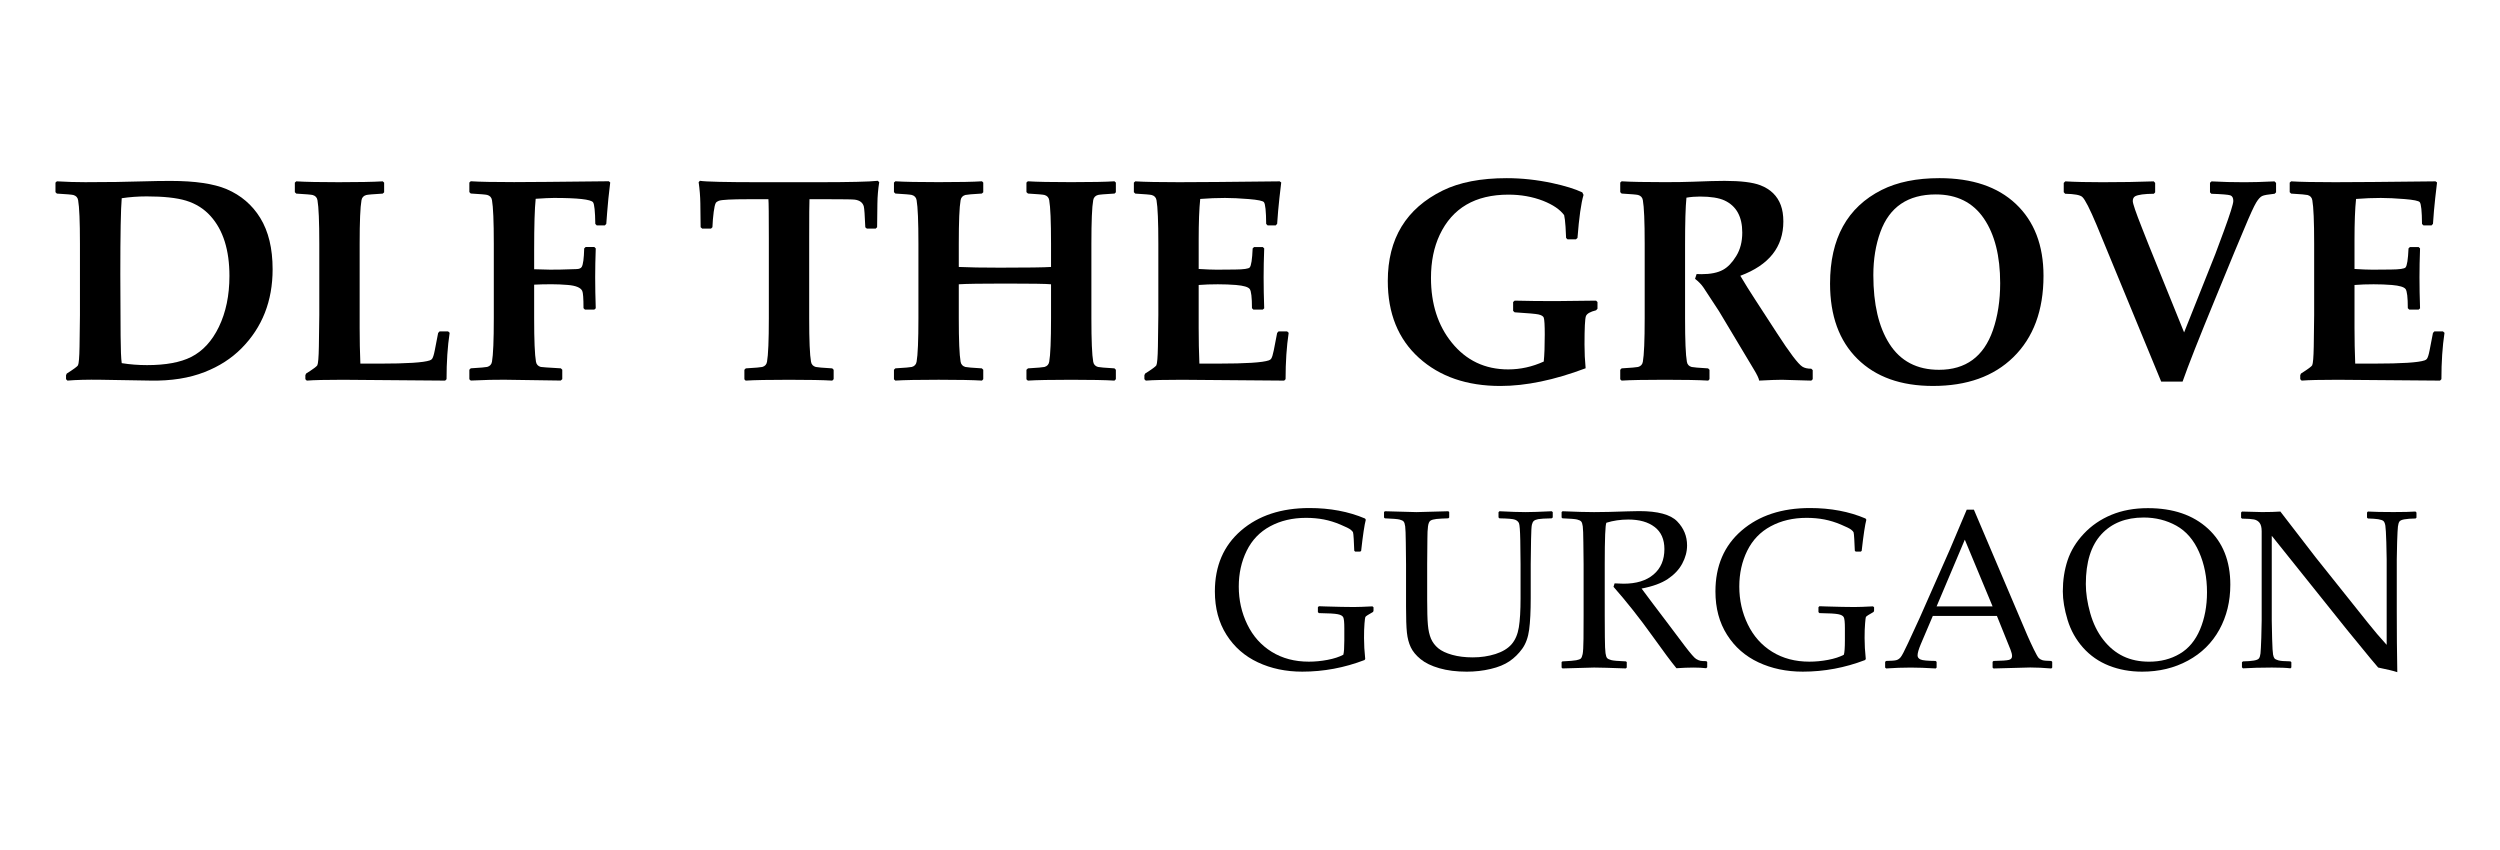 <?xml version="1.0" encoding="utf-8"?>
<!-- Generator: Adobe Illustrator 16.0.0, SVG Export Plug-In . SVG Version: 6.00 Build 0)  -->
<!DOCTYPE svg PUBLIC "-//W3C//DTD SVG 1.1//EN" "http://www.w3.org/Graphics/SVG/1.1/DTD/svg11.dtd">
<svg version="1.1" id="Layer_1" xmlns="http://www.w3.org/2000/svg" xmlns:xlink="http://www.w3.org/1999/xlink" x="0px" y="0px"
	 width="147px" height="50px" viewBox="-45.667 2.5 147 50" enable-background="new -45.667 2.5 147 50" xml:space="preserve">
<g>
	<g>
		<path d="M-29.637,18.332c0,1.87-0.609,3.417-1.827,4.647c-0.596,0.601-1.318,1.065-2.167,1.396
			c-0.91,0.359-1.97,0.526-3.183,0.504l-2.919-0.049c-0.793-0.012-1.449,0.005-1.968,0.049l-0.083-0.083v-0.231l0.042-0.099
			c0.408-0.258,0.629-0.422,0.661-0.487c0.05-0.1,0.08-0.466,0.091-1.101l0.024-1.851v-4.192c0-1.311-0.036-2.166-0.107-2.563
			c-0.028-0.16-0.121-0.261-0.281-0.306c-0.083-0.022-0.405-0.05-0.968-0.083l-0.083-0.083v-0.563l0.083-0.075
			c0.584,0.035,1.141,0.05,1.67,0.05c1.285,0,2.442-0.016,3.474-0.05c0.512-0.016,1.027-0.024,1.546-0.024
			c1.433,0,2.533,0.163,3.298,0.487c0.838,0.36,1.495,0.921,1.968,1.687C-29.88,16.102-29.637,17.107-29.637,18.332z
			 M-32.176,18.729c0-1.528-0.369-2.702-1.108-3.522c-0.386-0.431-0.868-0.733-1.446-0.91c-0.552-0.166-1.321-0.249-2.307-0.249
			c-0.513,0-1.003,0.037-1.472,0.107c-0.055,0.617-0.083,2.111-0.083,4.481l0.017,3.613c0.005,0.806,0.027,1.341,0.066,1.604
			c0.485,0.078,0.981,0.116,1.488,0.116c1.097,0,1.962-0.159,2.596-0.479c0.684-0.347,1.227-0.937,1.629-1.769
			C-32.382,20.862-32.176,19.864-32.176,18.729z"/>
		<path d="M-19.228,22.069c-0.122,0.805-0.182,1.714-0.182,2.728l-0.083,0.083l-6.011-0.049c-1.003,0-1.711,0.016-2.125,0.049
			l-0.083-0.083v-0.231l0.041-0.099c0.408-0.258,0.629-0.422,0.662-0.487c0.049-0.1,0.08-0.466,0.091-1.101l0.025-1.851v-4.192
			c0-1.311-0.036-2.166-0.107-2.563c-0.028-0.16-0.122-0.261-0.281-0.306c-0.083-0.022-0.406-0.05-0.967-0.083l-0.083-0.083v-0.563
			l0.083-0.075c0.567,0.035,1.4,0.05,2.497,0.05c1.136,0,1.998-0.016,2.588-0.05l0.083,0.075v0.571l-0.083,0.075
			c-0.563,0.033-0.885,0.061-0.968,0.083c-0.16,0.044-0.253,0.146-0.281,0.306c-0.072,0.397-0.108,1.251-0.108,2.563v4.944
			c0,0.723,0.014,1.423,0.042,2.101h1.125c1.609,0,2.596-0.063,2.96-0.191c0.061-0.022,0.104-0.052,0.132-0.09
			c0.056-0.077,0.108-0.242,0.157-0.496l0.199-1.026l0.083-0.091h0.504L-19.228,22.069z"/>
		<path d="M-9.786,13.23l-0.108,0.942C-9.916,14.383-9.94,14.659-9.967,15l-0.05,0.661l-0.083,0.091h-0.48l-0.083-0.083
			c-0.011-0.744-0.055-1.169-0.133-1.274c-0.126-0.17-0.895-0.256-2.306-0.256c-0.226,0-0.583,0.017-1.067,0.05
			c-0.06,0.562-0.09,1.571-0.09,3.026v1.116l0.935,0.025c0.281,0.005,0.802-0.006,1.562-0.034c0.149-0.005,0.249-0.046,0.298-0.124
			c0.083-0.132,0.132-0.496,0.148-1.092l0.083-0.081h0.513l0.083,0.081c-0.022,0.619-0.033,1.184-0.033,1.697
			c0,0.556,0.011,1.165,0.033,1.826l-0.083,0.074h-0.554l-0.083-0.082c0-0.578-0.025-0.918-0.075-1.018
			c-0.093-0.192-0.377-0.309-0.851-0.348c-0.326-0.027-0.645-0.041-0.959-0.041c-0.38,0-0.719,0.009-1.017,0.024v1.969
			c0,1.307,0.036,2.16,0.107,2.563c0.028,0.16,0.122,0.261,0.281,0.306c0.039,0.011,0.434,0.04,1.183,0.082l0.083,0.083v0.553
			l-0.091,0.083l-3.323-0.049c-0.474-0.006-1.13,0.01-1.968,0.049l-0.082-0.075v-0.562l0.082-0.083
			c0.563-0.032,0.886-0.062,0.968-0.082c0.16-0.044,0.253-0.146,0.281-0.306c0.071-0.403,0.107-1.256,0.107-2.563v-4.375
			c0-1.306-0.036-2.161-0.107-2.563c-0.028-0.16-0.121-0.261-0.281-0.306c-0.083-0.022-0.406-0.05-0.968-0.083l-0.082-0.083v-0.563
			l0.082-0.075c0.53,0.035,1.378,0.05,2.547,0.05c0.755,0,2.612-0.016,5.573-0.05L-9.786,13.23z"/>
		<path d="M6.031,13.214c-0.065,0.408-0.102,0.829-0.107,1.265L5.907,15.86l-0.082,0.082H5.304l-0.091-0.075
			c-0.028-0.704-0.058-1.118-0.091-1.239c-0.066-0.221-0.243-0.351-0.529-0.389c-0.11-0.016-0.629-0.025-1.554-0.025H1.93
			c-0.011,0.193-0.017,0.959-0.017,2.299v4.696c0,1.312,0.036,2.166,0.108,2.563c0.027,0.16,0.121,0.261,0.281,0.306
			c0.083,0.021,0.405,0.05,0.967,0.082l0.083,0.083v0.553L3.27,24.88c-0.546-0.033-1.395-0.049-2.546-0.049
			c-1.18,0-2.028,0.016-2.547,0.049l-0.074-0.075v-0.562l0.083-0.083c0.562-0.032,0.884-0.062,0.967-0.082
			c0.16-0.044,0.253-0.146,0.281-0.306c0.071-0.397,0.107-1.251,0.107-2.563v-4.696c0-1.361-0.008-2.129-0.025-2.299h-1.183
			c-0.987,0-1.562,0.031-1.728,0.091c-0.088,0.034-0.148,0.075-0.182,0.125c-0.049,0.088-0.091,0.264-0.124,0.528
			c-0.038,0.293-0.063,0.593-0.075,0.902l-0.083,0.082h-0.52l-0.091-0.082l-0.017-1.415c-0.006-0.396-0.039-0.807-0.099-1.231
			l0.074-0.083c0.326,0.055,1.511,0.083,3.556,0.083h3.348c1.885,0,3.07-0.028,3.556-0.083L6.031,13.214z"/>
		<path d="M19.946,24.797l-0.083,0.083c-0.546-0.033-1.395-0.049-2.546-0.049c-1.18,0-2.029,0.016-2.547,0.049l-0.082-0.075v-0.562
			l0.09-0.083c0.562-0.032,0.884-0.062,0.968-0.082c0.159-0.044,0.253-0.146,0.281-0.306c0.071-0.397,0.107-1.251,0.107-2.563
			v-1.993c-0.281-0.028-1.174-0.042-2.679-0.042c-1.389,0-2.304,0.013-2.745,0.042v1.993c0,1.312,0.036,2.166,0.107,2.563
			c0.027,0.16,0.122,0.261,0.281,0.306c0.083,0.021,0.405,0.05,0.968,0.082l0.083,0.083v0.553l-0.075,0.083
			c-0.551-0.033-1.4-0.049-2.547-0.049c-1.185,0-2.034,0.016-2.546,0.049l-0.083-0.075v-0.562l0.083-0.083
			c0.563-0.032,0.885-0.062,0.968-0.082c0.16-0.044,0.252-0.146,0.281-0.306c0.071-0.397,0.107-1.251,0.107-2.563v-4.375
			c0-1.311-0.036-2.166-0.107-2.563c-0.028-0.16-0.121-0.261-0.281-0.306c-0.083-0.022-0.405-0.05-0.968-0.083l-0.083-0.083v-0.563
			l0.083-0.075c0.53,0.035,1.378,0.05,2.546,0.05c1.196,0,2.045-0.016,2.547-0.05l0.075,0.075v0.571l-0.083,0.075
			c-0.563,0.033-0.884,0.061-0.968,0.083c-0.159,0.044-0.253,0.146-0.281,0.306c-0.072,0.397-0.107,1.251-0.107,2.563v1.364
			c0.584,0.028,1.389,0.042,2.415,0.042c1.609,0,2.612-0.014,3.009-0.042v-1.364c0-1.311-0.036-2.166-0.107-2.563
			c-0.028-0.16-0.122-0.261-0.281-0.306c-0.083-0.022-0.406-0.05-0.968-0.083l-0.09-0.083v-0.563l0.082-0.075
			c0.535,0.035,1.384,0.05,2.547,0.05c1.202,0,2.05-0.016,2.546-0.05l0.083,0.075v0.571l-0.075,0.075
			c-0.573,0.033-0.898,0.061-0.976,0.083c-0.16,0.044-0.253,0.146-0.281,0.306c-0.072,0.397-0.107,1.251-0.107,2.563v4.375
			c0,1.312,0.036,2.166,0.107,2.563c0.028,0.16,0.121,0.261,0.281,0.306c0.083,0.021,0.405,0.05,0.968,0.082l0.083,0.083V24.797z"/>
		<path d="M30.107,22.069c-0.121,0.805-0.182,1.714-0.182,2.728l-0.083,0.083l-6.011-0.049c-1.003,0-1.712,0.016-2.125,0.049
			l-0.083-0.083v-0.231l0.042-0.099c0.408-0.258,0.628-0.422,0.662-0.487c0.049-0.105,0.08-0.473,0.091-1.101l0.025-1.851v-4.192
			c0-1.311-0.036-2.166-0.107-2.563c-0.028-0.16-0.122-0.261-0.281-0.306c-0.083-0.022-0.405-0.05-0.968-0.083l-0.083-0.083v-0.563
			l0.083-0.075c0.557,0.035,1.417,0.05,2.58,0.05c1.037,0,3.006-0.016,5.912-0.05l0.09,0.066l-0.107,0.918
			c-0.033,0.292-0.058,0.54-0.074,0.745l-0.059,0.769l-0.083,0.091h-0.479l-0.083-0.083c-0.006-0.749-0.05-1.178-0.133-1.281
			c-0.061-0.079-0.357-0.139-0.889-0.183c-0.532-0.043-0.999-0.066-1.401-0.066c-0.48,0-0.965,0.02-1.456,0.059
			c-0.06,0.579-0.09,1.381-0.09,2.406v1.711c0.435,0.027,0.788,0.042,1.058,0.042l1.083-0.009c0.507-0.005,0.793-0.046,0.86-0.123
			c0.088-0.1,0.146-0.472,0.173-1.118l0.083-0.081h0.513l0.083,0.081c-0.023,0.619-0.034,1.184-0.034,1.697
			c0,0.556,0.011,1.165,0.034,1.826l-0.083,0.074h-0.554l-0.083-0.082c0-0.633-0.044-1.01-0.132-1.127
			c-0.088-0.12-0.355-0.199-0.802-0.238c-0.337-0.027-0.695-0.041-1.075-0.041c-0.402,0-0.777,0.013-1.124,0.041v2.522
			c0,0.723,0.014,1.423,0.042,2.101h1.124c1.61,0,2.596-0.063,2.96-0.191c0.06-0.022,0.105-0.052,0.132-0.09
			c0.055-0.077,0.107-0.242,0.157-0.496l0.199-1.026l0.082-0.091h0.504L30.107,22.069z"/>
		<path d="M48.264,20.655l-0.083,0.091c-0.342,0.083-0.54,0.197-0.596,0.344c-0.055,0.146-0.083,0.704-0.083,1.674
			c0,0.469,0.022,0.932,0.066,1.39c-1.841,0.694-3.512,1.041-5.011,1.041c-1.974,0-3.57-0.551-4.792-1.656
			c-1.22-1.105-1.83-2.612-1.83-4.519c0-2.485,1.077-4.258,3.231-5.317c0.987-0.485,2.242-0.727,3.763-0.727
			c0.881,0,1.775,0.097,2.679,0.29c0.744,0.161,1.332,0.342,1.763,0.545l0.074,0.149c-0.144,0.485-0.263,1.329-0.356,2.531
			l-0.091,0.081h-0.496l-0.083-0.081c0-0.105-0.011-0.322-0.032-0.65c-0.023-0.327-0.05-0.559-0.083-0.69
			c-0.242-0.331-0.655-0.612-1.239-0.844c-0.629-0.243-1.307-0.362-2.035-0.362c-1.95,0-3.299,0.787-4.043,2.364
			c-0.341,0.727-0.513,1.569-0.513,2.529c0,1.533,0.407,2.802,1.225,3.811c0.848,1.048,1.954,1.572,3.315,1.572
			c0.722,0,1.418-0.155,2.091-0.462c0.039-0.387,0.059-0.915,0.059-1.588c0-0.546-0.02-0.876-0.059-0.993
			c-0.033-0.087-0.138-0.15-0.314-0.19c-0.149-0.033-0.614-0.075-1.396-0.124l-0.091-0.083v-0.521l0.091-0.083
			c0.799,0.021,1.638,0.03,2.514,0.026c0.507-0.006,1.265-0.015,2.273-0.026l0.083,0.083V20.655z"/>
		<path d="M60.922,24.797l-0.083,0.083c-0.039,0-0.144-0.002-0.313-0.008c-0.755-0.027-1.228-0.041-1.414-0.041
			c-0.282,0-0.728,0.016-1.339,0.049c-0.022-0.133-0.128-0.353-0.315-0.661l-2.05-3.423l-0.917-1.398
			c-0.116-0.17-0.278-0.338-0.489-0.503l0.091-0.281c0.127,0.005,0.221,0.008,0.282,0.008c0.539,0,0.964-0.086,1.272-0.257
			c0.281-0.153,0.54-0.423,0.777-0.811c0.237-0.384,0.354-0.844,0.354-1.381c0-0.93-0.346-1.559-1.04-1.884
			c-0.331-0.154-0.813-0.231-1.449-0.231c-0.273,0-0.539,0.021-0.793,0.065c-0.055,0.541-0.081,1.461-0.081,2.763v4.324
			c0,1.312,0.035,2.166,0.107,2.563c0.026,0.16,0.119,0.261,0.28,0.306c0.083,0.021,0.405,0.05,0.967,0.082l0.083,0.083v0.553
			l-0.074,0.083c-0.551-0.033-1.399-0.049-2.547-0.049c-1.185,0-2.033,0.016-2.546,0.049l-0.082-0.075v-0.562l0.082-0.083
			c0.562-0.032,0.885-0.062,0.968-0.082c0.158-0.044,0.254-0.146,0.28-0.306c0.072-0.397,0.108-1.251,0.108-2.563v-4.375
			c0-1.311-0.036-2.166-0.108-2.563c-0.026-0.16-0.122-0.261-0.28-0.306c-0.083-0.022-0.406-0.05-0.968-0.083l-0.082-0.083v-0.563
			l0.082-0.075c0.541,0.035,1.39,0.05,2.546,0.05c0.673,0,1.219-0.009,1.638-0.025c0.832-0.033,1.455-0.05,1.869-0.05
			c0.953,0,1.653,0.085,2.1,0.256c0.602,0.231,1.003,0.623,1.207,1.175c0.1,0.271,0.149,0.589,0.149,0.958
			c0,1.5-0.844,2.563-2.53,3.191c0.275,0.463,0.566,0.933,0.877,1.407l1.272,1.958c0.749,1.158,1.247,1.817,1.496,1.977
			c0.128,0.083,0.304,0.123,0.529,0.123l0.083,0.083V24.797z"/>
		<path d="M74.491,18.72c0,2.035-0.594,3.631-1.778,4.787c-1.152,1.125-2.726,1.687-4.721,1.687c-1.886,0-3.366-0.53-4.44-1.59
			c-1.075-1.062-1.612-2.538-1.612-4.428c0-2.65,1.011-4.487,3.034-5.507c0.922-0.463,2.054-0.694,3.398-0.694
			c1.924,0,3.42,0.505,4.49,1.513C73.948,15.512,74.491,16.923,74.491,18.72z M71.943,19.15c0-1.598-0.319-2.867-0.962-3.809
			c-0.643-0.938-1.584-1.409-2.824-1.409c-1.638,0-2.723,0.737-3.258,2.209c-0.275,0.754-0.414,1.601-0.414,2.538
			c0,1.704,0.315,3.049,0.943,4.034c0.65,1.021,1.623,1.531,2.918,1.531c1.571,0,2.628-0.774,3.168-2.324
			C71.8,21.1,71.943,20.175,71.943,19.15z"/>
		<path d="M88.166,13.809l-0.082,0.083c-0.387,0.04-0.634,0.083-0.741,0.136c-0.106,0.053-0.222,0.178-0.342,0.376
			c-0.133,0.215-0.369,0.733-0.711,1.555l-0.587,1.398l-1.108,2.695c-0.954,2.315-1.597,3.943-1.926,4.886h-1.258l-3.795-9.202
			c-0.402-0.959-0.684-1.511-0.844-1.654c-0.121-0.115-0.458-0.178-1.008-0.189l-0.083-0.091v-0.547l0.091-0.091
			c0.579,0.035,1.309,0.05,2.19,0.05c1.103,0,2.106-0.016,3.011-0.05l0.083,0.091v0.555l-0.075,0.083
			c-0.558,0.005-0.924,0.055-1.1,0.148c-0.094,0.055-0.14,0.149-0.14,0.282c0,0.143,0.178,0.666,0.537,1.571l0.388,0.983
			l2.093,5.169l1.835-4.606c0.07-0.176,0.236-0.619,0.495-1.332c0.375-1.024,0.563-1.622,0.563-1.793
			c0-0.182-0.061-0.292-0.181-0.331c-0.123-0.038-0.491-0.07-1.109-0.09l-0.081-0.083v-0.563l0.091-0.083
			c0.621,0.035,1.27,0.05,1.941,0.05c0.479,0,1.067-0.016,1.762-0.05l0.091,0.091V13.809z"/>
		<path d="M98.07,22.069c-0.122,0.805-0.182,1.714-0.182,2.728l-0.083,0.083l-6.01-0.049c-1.004,0-1.712,0.016-2.126,0.049
			l-0.082-0.083v-0.231l0.041-0.099c0.407-0.258,0.628-0.422,0.661-0.487c0.05-0.105,0.08-0.473,0.092-1.101l0.024-1.851v-4.192
			c0-1.311-0.036-2.166-0.108-2.563c-0.026-0.16-0.12-0.261-0.279-0.306c-0.084-0.022-0.407-0.05-0.967-0.083l-0.084-0.083v-0.563
			l0.084-0.075c0.555,0.035,1.415,0.05,2.579,0.05c1.035,0,3.005-0.016,5.911-0.05l0.09,0.066l-0.107,0.918
			c-0.032,0.292-0.058,0.54-0.074,0.745l-0.058,0.769l-0.082,0.091h-0.479l-0.084-0.083c-0.006-0.749-0.05-1.178-0.132-1.281
			c-0.062-0.079-0.357-0.139-0.89-0.183c-0.532-0.043-0.999-0.066-1.401-0.066c-0.479,0-0.965,0.02-1.455,0.059
			c-0.061,0.579-0.091,1.381-0.091,2.406v1.711c0.436,0.027,0.788,0.042,1.059,0.042l1.082-0.009
			c0.509-0.005,0.795-0.046,0.86-0.123c0.089-0.1,0.146-0.472,0.175-1.118l0.081-0.081h0.514l0.083,0.081
			c-0.023,0.619-0.034,1.184-0.034,1.697c0,0.556,0.011,1.165,0.034,1.826l-0.083,0.074h-0.555l-0.082-0.082
			c0-0.633-0.044-1.01-0.133-1.127c-0.089-0.12-0.355-0.199-0.803-0.238c-0.335-0.027-0.693-0.041-1.073-0.041
			c-0.403,0-0.778,0.013-1.125,0.041v2.522c0,0.723,0.015,1.423,0.041,2.101h1.125c1.609,0,2.596-0.063,2.96-0.191
			c0.06-0.022,0.105-0.052,0.132-0.09c0.055-0.077,0.107-0.242,0.156-0.496l0.199-1.026l0.083-0.091h0.504L98.07,22.069z"/>
	</g>
	<g>
		<path d="M35.096,38.208v0.194l-0.025,0.078l-0.319,0.188c-0.078,0.049-0.124,0.085-0.136,0.112
			c-0.015,0.025-0.031,0.155-0.051,0.386c-0.02,0.231-0.027,0.515-0.027,0.85c0,0.378,0.023,0.786,0.07,1.23l-0.039,0.063
			c-1.188,0.456-2.409,0.684-3.662,0.684c-0.962,0-1.833-0.183-2.608-0.547c-0.777-0.363-1.393-0.903-1.848-1.62
			s-0.683-1.566-0.683-2.549c0-1.502,0.513-2.693,1.538-3.579c1.026-0.885,2.365-1.326,4.018-1.326c1.213,0,2.304,0.205,3.273,0.616
			l0.045,0.073c-0.078,0.289-0.17,0.899-0.273,1.828l-0.053,0.044h-0.299l-0.053-0.051l-0.031-0.689
			c-0.014-0.227-0.028-0.358-0.043-0.397c-0.016-0.04-0.063-0.09-0.14-0.153c-0.078-0.063-0.278-0.163-0.603-0.299
			c-0.322-0.137-0.646-0.236-0.971-0.3c-0.326-0.063-0.675-0.095-1.048-0.095c-0.794,0-1.497,0.166-2.107,0.495
			c-0.612,0.329-1.073,0.81-1.383,1.442c-0.31,0.631-0.465,1.332-0.465,2.104c0,0.797,0.167,1.54,0.501,2.227
			c0.333,0.688,0.813,1.225,1.438,1.611c0.625,0.385,1.351,0.577,2.179,0.577c0.361,0,0.727-0.034,1.103-0.106
			c0.375-0.071,0.685-0.172,0.927-0.302c0.039-0.138,0.058-0.419,0.058-0.839v-0.723c0-0.342-0.021-0.557-0.064-0.641
			c-0.043-0.085-0.15-0.145-0.322-0.179c-0.171-0.035-0.541-0.057-1.109-0.065l-0.059-0.059v-0.286l0.059-0.06l0.396,0.014
			c0.681,0.021,1.237,0.033,1.666,0.033c0.247,0,0.608-0.014,1.087-0.039L35.096,38.208z"/>
		<path d="M35.715,32.606l0.051-0.045c1.075,0.034,1.696,0.051,1.86,0.051c0.147,0,0.771-0.017,1.867-0.051l0.053,0.045v0.324
			l-0.053,0.047c-0.3,0.009-0.529,0.022-0.693,0.038c-0.161,0.018-0.281,0.051-0.354,0.098c-0.073,0.048-0.122,0.159-0.146,0.335
			c-0.025,0.176-0.036,0.421-0.036,0.732l-0.013,1.497v2.068c0,0.681,0.014,1.181,0.043,1.499c0.027,0.319,0.089,0.588,0.181,0.808
			c0.095,0.218,0.236,0.407,0.427,0.565c0.191,0.158,0.465,0.288,0.819,0.387c0.355,0.1,0.76,0.149,1.211,0.149
			c0.477,0,0.922-0.066,1.337-0.198c0.414-0.133,0.729-0.324,0.947-0.575c0.216-0.251,0.358-0.581,0.425-0.993
			c0.067-0.408,0.101-0.979,0.101-1.706v-2.004c0-0.339-0.006-0.804-0.016-1.395c-0.011-0.594-0.037-0.934-0.078-1.022
			c-0.042-0.09-0.116-0.157-0.229-0.202c-0.109-0.046-0.417-0.072-0.92-0.081l-0.053-0.053v-0.307l0.053-0.057
			c0.642,0.034,1.155,0.051,1.543,0.051c0.329,0,0.841-0.017,1.533-0.051l0.06,0.051v0.313l-0.06,0.053
			c-0.406,0.009-0.672,0.024-0.796,0.048c-0.123,0.024-0.21,0.06-0.261,0.107c-0.05,0.048-0.085,0.122-0.11,0.222
			c-0.023,0.101-0.04,0.388-0.048,0.859l-0.02,1.464v1.978c0,0.788-0.031,1.411-0.092,1.866c-0.061,0.457-0.196,0.83-0.406,1.122
			c-0.212,0.293-0.46,0.539-0.749,0.736c-0.288,0.196-0.657,0.349-1.108,0.454c-0.451,0.107-0.92,0.16-1.405,0.16
			c-0.606,0-1.145-0.067-1.611-0.202c-0.466-0.134-0.833-0.312-1.103-0.534c-0.27-0.22-0.461-0.453-0.578-0.698
			s-0.193-0.533-0.228-0.865s-0.051-0.838-0.051-1.519v-2.498l-0.014-1.269c-0.006-0.495-0.017-0.814-0.036-0.958
			s-0.051-0.237-0.093-0.285c-0.04-0.048-0.119-0.087-0.236-0.117c-0.117-0.029-0.405-0.055-0.865-0.071l-0.051-0.047V32.606z"/>
		<path d="M46.157,32.606l0.051-0.045c0.795,0.034,1.411,0.051,1.854,0.051c0.49,0,1.151-0.015,1.984-0.045
			c0.309-0.009,0.532-0.014,0.671-0.014c1.097,0,1.841,0.201,2.23,0.599c0.39,0.399,0.586,0.872,0.586,1.42
			c0,0.362-0.097,0.722-0.286,1.072c-0.19,0.352-0.475,0.651-0.847,0.9c-0.373,0.249-0.887,0.438-1.542,0.563
			c0.122,0.17,0.341,0.462,0.657,0.879l0.925,1.222c0.299,0.404,0.619,0.83,0.962,1.279c0.343,0.448,0.564,0.703,0.664,0.76
			c0.1,0.06,0.185,0.095,0.256,0.108c0.072,0.014,0.187,0.02,0.342,0.02l0.053,0.052v0.307l-0.059,0.058
			c-0.208-0.025-0.455-0.039-0.741-0.039c-0.308,0-0.645,0.014-1.009,0.039c-0.299-0.364-0.771-0.995-1.412-1.893
			c-0.746-1.042-1.509-2.007-2.289-2.895l0.064-0.202c0.225,0.013,0.401,0.02,0.527,0.02c0.75,0,1.337-0.179,1.762-0.54
			c0.427-0.36,0.64-0.859,0.64-1.497c0-0.571-0.192-1.005-0.573-1.297c-0.382-0.294-0.898-0.439-1.548-0.439
			c-0.456,0-0.885,0.063-1.289,0.188c-0.064,0.095-0.098,0.908-0.098,2.44v3.011l0.007,1.271c0.004,0.489,0.017,0.807,0.039,0.948
			c0.021,0.144,0.052,0.24,0.094,0.287s0.122,0.087,0.239,0.119c0.116,0.033,0.404,0.058,0.863,0.076l0.053,0.038v0.325
			l-0.053,0.052c-0.021,0-0.402-0.013-1.145-0.038c-0.308-0.009-0.548-0.014-0.722-0.014c-0.135,0-0.754,0.018-1.861,0.052
			l-0.051-0.052v-0.325l0.051-0.038c0.404-0.019,0.673-0.039,0.807-0.066c0.135-0.025,0.225-0.06,0.271-0.1
			c0.044-0.041,0.081-0.129,0.109-0.264s0.044-0.434,0.05-0.897l0.006-1.374v-3.011l-0.014-1.269
			c-0.004-0.495-0.016-0.814-0.035-0.958s-0.051-0.237-0.092-0.285s-0.119-0.087-0.236-0.117c-0.117-0.029-0.407-0.055-0.866-0.071
			l-0.051-0.047V32.606z"/>
		<path d="M64.529,38.208v0.194l-0.025,0.078l-0.319,0.188c-0.078,0.049-0.124,0.085-0.138,0.112
			c-0.012,0.025-0.029,0.155-0.047,0.386c-0.02,0.231-0.029,0.515-0.029,0.85c0,0.378,0.022,0.786,0.07,1.23l-0.039,0.063
			c-1.188,0.456-2.41,0.684-3.663,0.684c-0.962,0-1.831-0.183-2.608-0.547c-0.775-0.363-1.393-0.903-1.847-1.62
			c-0.456-0.717-0.683-1.566-0.683-2.549c0-1.502,0.512-2.693,1.537-3.579c1.026-0.885,2.366-1.326,4.017-1.326
			c1.216,0,2.306,0.205,3.272,0.616l0.047,0.073c-0.078,0.289-0.169,0.899-0.274,1.828l-0.051,0.044h-0.3l-0.052-0.051l-0.033-0.689
			c-0.014-0.227-0.026-0.358-0.041-0.397c-0.017-0.04-0.063-0.09-0.142-0.153c-0.077-0.063-0.278-0.163-0.602-0.299
			c-0.322-0.137-0.646-0.236-0.972-0.3c-0.325-0.063-0.675-0.095-1.048-0.095c-0.794,0-1.496,0.166-2.106,0.495
			c-0.613,0.329-1.072,0.81-1.384,1.442c-0.311,0.631-0.465,1.332-0.465,2.104c0,0.797,0.167,1.54,0.501,2.227
			c0.335,0.688,0.812,1.225,1.438,1.611c0.625,0.385,1.351,0.577,2.179,0.577c0.36,0,0.729-0.034,1.104-0.106
			c0.375-0.071,0.685-0.172,0.927-0.302c0.039-0.138,0.06-0.419,0.06-0.839v-0.723c0-0.342-0.022-0.557-0.066-0.641
			c-0.043-0.085-0.15-0.145-0.321-0.179c-0.171-0.035-0.542-0.057-1.109-0.065l-0.059-0.059v-0.286l0.059-0.06l0.397,0.014
			c0.681,0.021,1.235,0.033,1.664,0.033c0.248,0,0.61-0.014,1.088-0.039L64.529,38.208z"/>
		<path d="M65.238,41.805l-0.059-0.052v-0.337l0.059-0.053c0.316-0.004,0.521-0.021,0.611-0.05c0.09-0.026,0.173-0.084,0.243-0.169
			c0.072-0.084,0.217-0.359,0.434-0.829l0.684-1.483l1.769-4.007c0.335-0.784,0.667-1.57,0.997-2.356h0.422l2.777,6.532l0.372,0.873
			c0.107,0.247,0.232,0.515,0.373,0.807c0.141,0.29,0.239,0.461,0.293,0.514s0.122,0.093,0.202,0.119
			c0.08,0.028,0.259,0.046,0.535,0.05l0.053,0.053v0.337l-0.053,0.052c-0.458-0.038-0.872-0.058-1.241-0.058
			c-0.721,0.021-1.44,0.042-2.16,0.058l-0.052-0.052v-0.337l0.052-0.053c0.486-0.008,0.789-0.03,0.911-0.063
			c0.12-0.032,0.182-0.106,0.182-0.224c0-0.096-0.03-0.222-0.091-0.377l-0.8-1.985h-3.768l-0.709,1.666
			c-0.126,0.3-0.188,0.518-0.188,0.657c0,0.109,0.059,0.188,0.177,0.24c0.116,0.053,0.411,0.081,0.884,0.085l0.059,0.053v0.337
			l-0.053,0.052c-0.558-0.034-1.049-0.052-1.47-0.052C66.205,41.753,65.724,41.771,65.238,41.805z M68.205,38.156h3.292
			l-1.633-3.923L68.205,38.156z"/>
		<path d="M75.627,37.271c0-0.651,0.093-1.258,0.279-1.822c0.188-0.564,0.504-1.086,0.954-1.564c0.448-0.479,0.989-0.85,1.623-1.113
			c0.632-0.262,1.348-0.393,2.146-0.393c1.479,0,2.657,0.401,3.534,1.206c0.875,0.805,1.313,1.903,1.313,3.295
			c0,0.981-0.215,1.861-0.644,2.642c-0.431,0.78-1.045,1.388-1.846,1.821c-0.8,0.436-1.698,0.651-2.697,0.651
			c-0.707,0-1.356-0.119-1.95-0.354c-0.596-0.236-1.101-0.589-1.52-1.057c-0.418-0.47-0.723-1.012-0.911-1.627
			C75.722,38.34,75.627,37.779,75.627,37.271z M76.98,36.842c0,0.528,0.086,1.098,0.257,1.707c0.172,0.61,0.428,1.133,0.769,1.569
			c0.34,0.436,0.731,0.758,1.177,0.972c0.444,0.213,0.951,0.317,1.519,0.317c0.674,0,1.271-0.152,1.796-0.461
			c0.525-0.307,0.924-0.786,1.198-1.435c0.272-0.647,0.409-1.375,0.409-2.182c0-0.876-0.156-1.668-0.469-2.375
			c-0.312-0.707-0.757-1.222-1.333-1.543c-0.578-0.319-1.217-0.481-1.92-0.481c-1.054,0-1.884,0.331-2.491,0.989
			C77.284,34.58,76.98,35.553,76.98,36.842z"/>
		<path d="M86.218,41.799l-0.058-0.06V41.44l0.058-0.051c0.265-0.005,0.475-0.02,0.634-0.047c0.159-0.025,0.262-0.069,0.308-0.129
			c0.044-0.061,0.074-0.158,0.09-0.293c0.015-0.135,0.03-0.438,0.047-0.911c0.014-0.473,0.022-0.811,0.022-1.016v-5.257
			c0-0.221-0.041-0.384-0.121-0.491c-0.08-0.104-0.189-0.172-0.329-0.201c-0.138-0.027-0.375-0.045-0.708-0.049l-0.053-0.052v-0.306
			l0.053-0.058c0.598,0.021,0.99,0.031,1.177,0.031c0.438,0,0.799-0.011,1.08-0.031l2.075,2.693l3.053,3.825
			c0.368,0.463,0.741,0.903,1.123,1.32v-5.035c0-0.157-0.007-0.49-0.021-0.998c-0.016-0.511-0.035-0.834-0.056-0.972
			c-0.022-0.136-0.06-0.227-0.113-0.276c-0.054-0.046-0.157-0.082-0.306-0.106c-0.15-0.022-0.354-0.038-0.609-0.043l-0.051-0.051
			v-0.3l0.051-0.058c0.352,0.021,0.853,0.031,1.503,0.031c0.595,0,1.025-0.011,1.295-0.031l0.059,0.058v0.3l-0.052,0.051
			c-0.286,0.005-0.508,0.021-0.663,0.05c-0.157,0.027-0.255,0.074-0.294,0.14c-0.039,0.064-0.065,0.161-0.081,0.286
			c-0.016,0.126-0.03,0.426-0.047,0.898c-0.014,0.473-0.021,0.813-0.021,1.021v3.09l0.007,1.79c0.01,0.585,0.018,1.172,0.024,1.762
			c-0.215-0.073-0.591-0.164-1.125-0.273l-0.461-0.546l-1.386-1.692l-4.41-5.509v4.988c0,0.2,0.007,0.557,0.022,1.068
			c0.014,0.511,0.034,0.822,0.055,0.93c0.022,0.108,0.05,0.185,0.085,0.225c0.033,0.04,0.108,0.08,0.225,0.114
			c0.115,0.034,0.353,0.054,0.712,0.059l0.053,0.051v0.307l-0.053,0.052c-0.226-0.03-0.591-0.046-1.093-0.046
			C87.27,41.753,86.704,41.769,86.218,41.799z"/>
	</g>
</g>
</svg>
